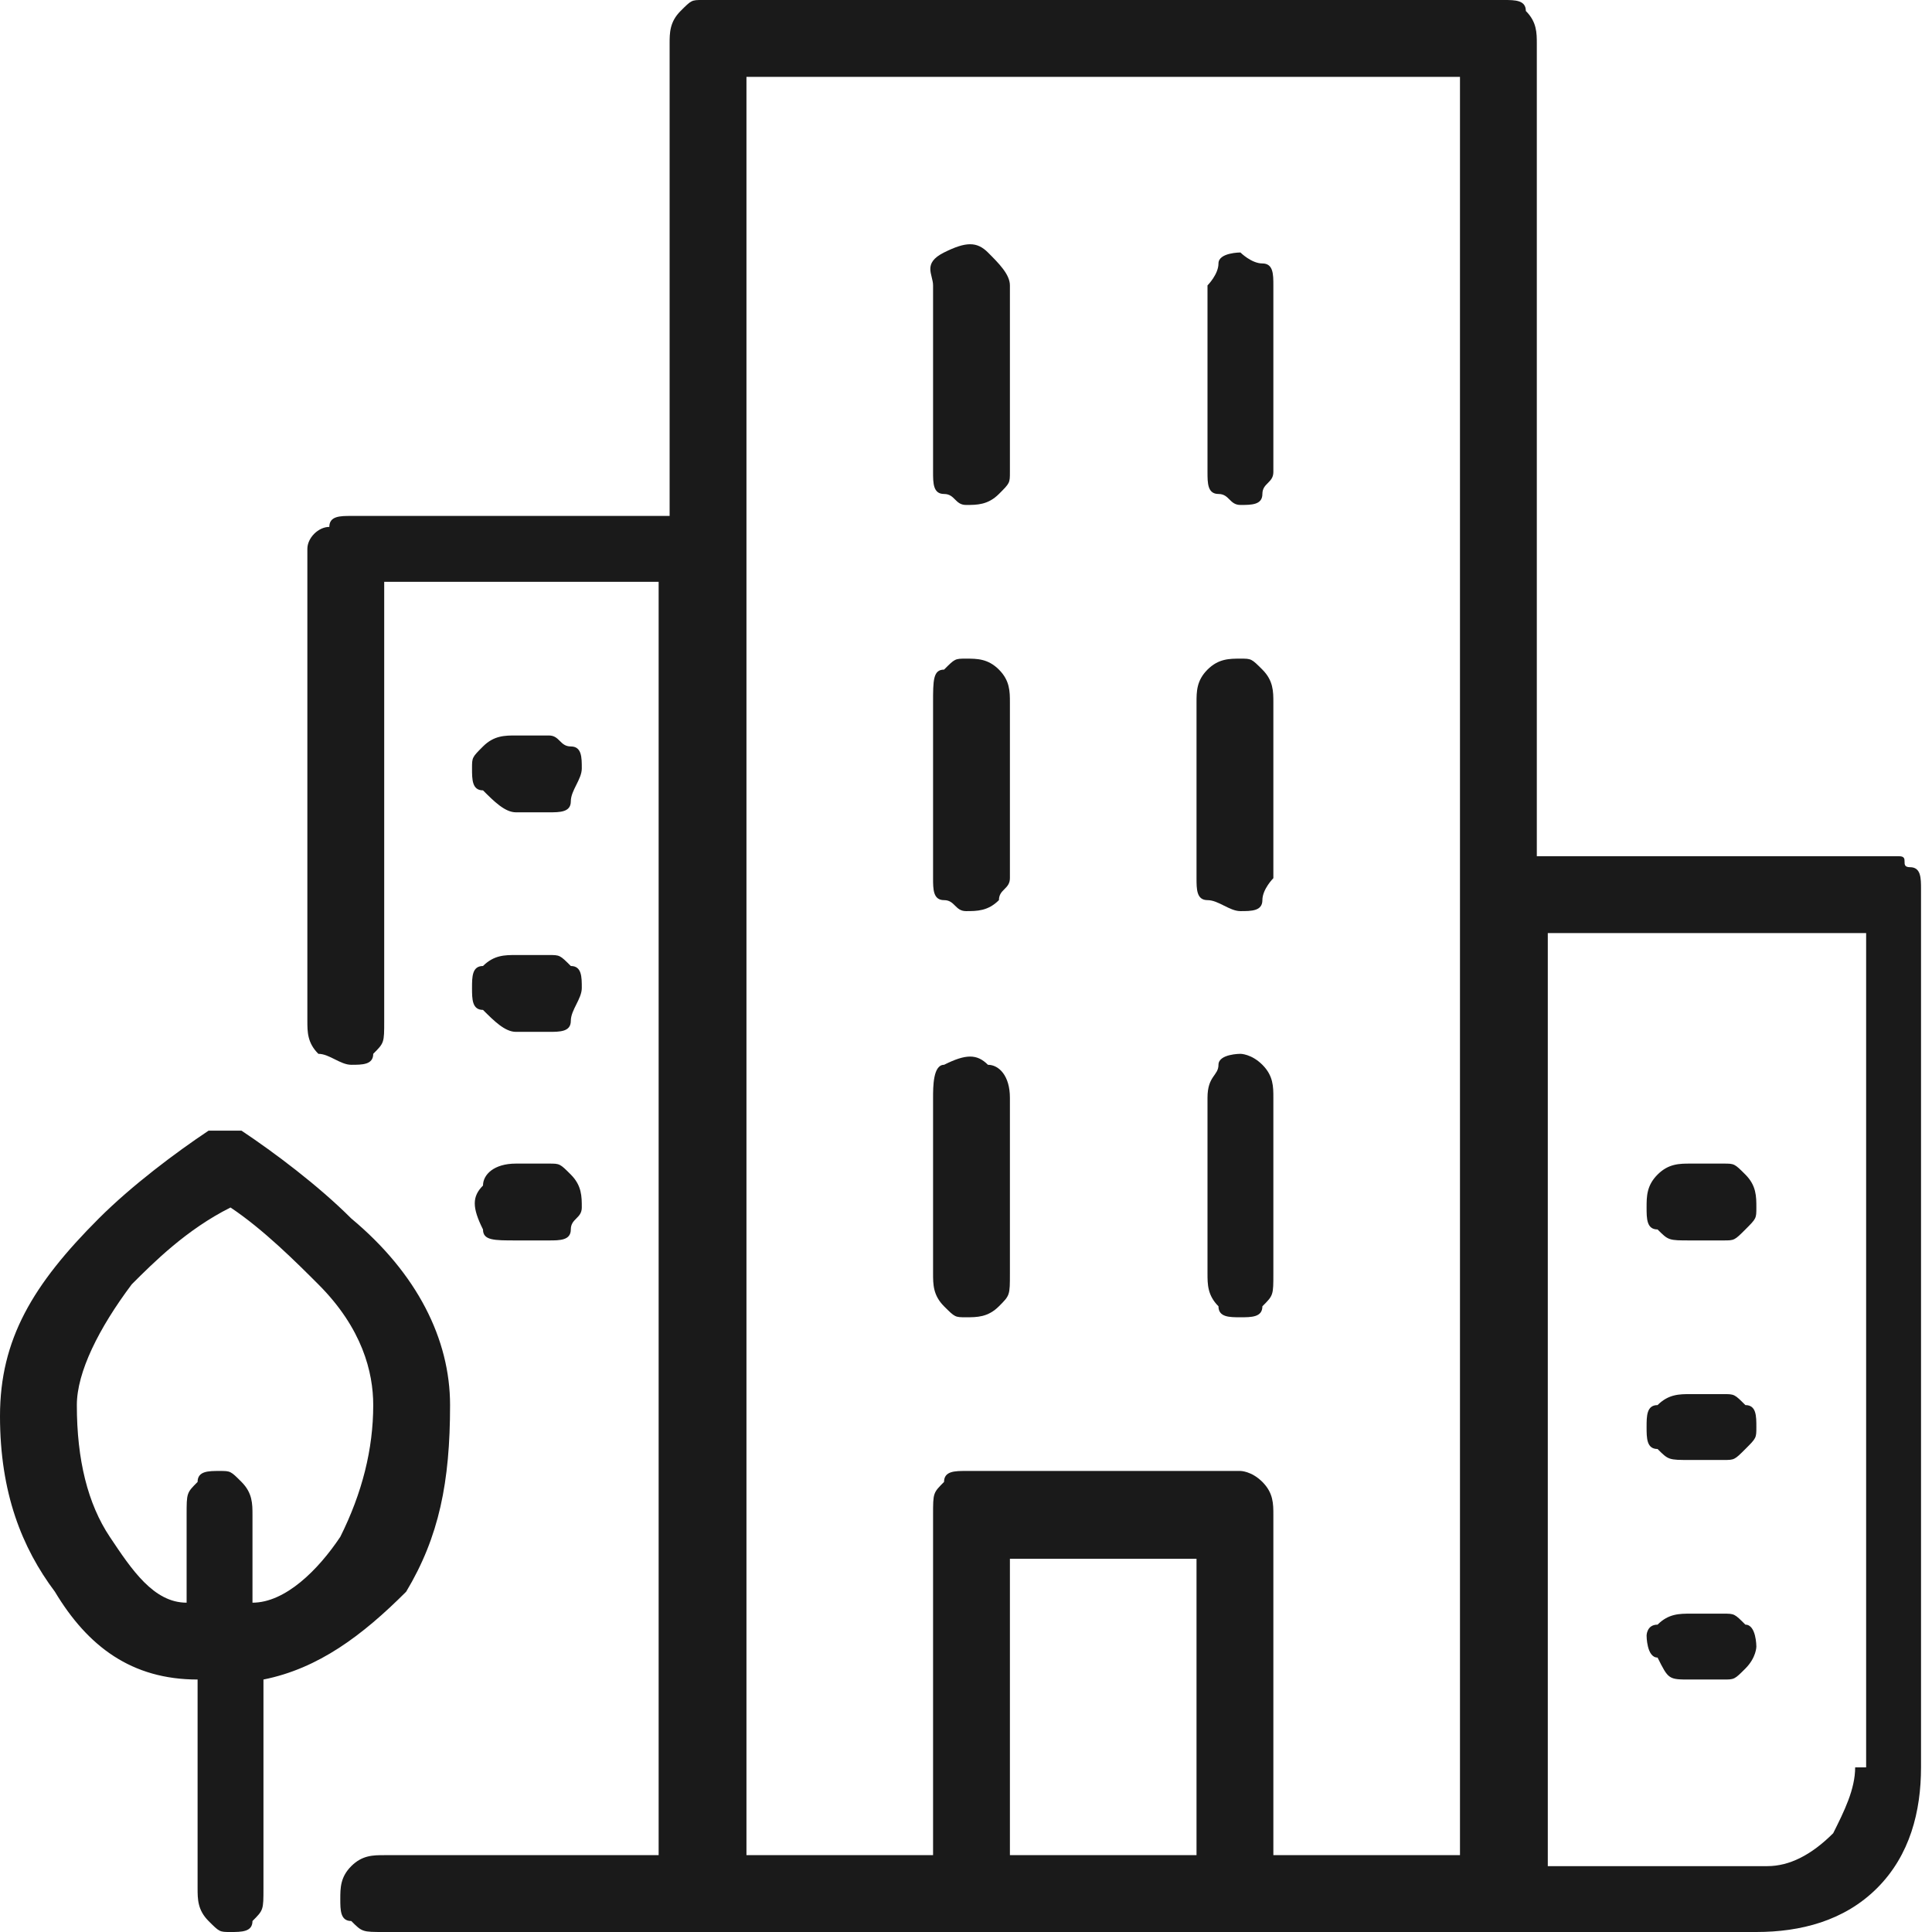 <?xml version="1.0" encoding="utf-8"?>
<!-- Generator: Adobe Illustrator 25.2.1, SVG Export Plug-In . SVG Version: 6.00 Build 0)  -->
<svg version="1.1" id="Layer_1" xmlns="http://www.w3.org/2000/svg" xmlns:xlink="http://www.w3.org/1999/xlink" x="0px" y="0px"
	 viewBox="0 0 17.6 17.6" style="enable-background:new 0 0 17.6 17.6;" xml:space="preserve">
<style type="text/css">
	.st0{fill:#1A1A1A;}
</style>
<path class="st0" d="M8.8,12c0.1,0,0.2,0,0.3-0.1c0.1-0.1,0.1-0.1,0.1-0.3V10c0-0.2-0.1-0.3-0.2-0.3c-0.1-0.1-0.2-0.1-0.4,0
	C8.5,9.7,8.5,9.9,8.5,10v1.6c0,0.1,0,0.2,0.1,0.3C8.7,12,8.7,12,8.8,12z M8.8,4.6c0.1,0,0.2,0,0.3-0.1c0.1-0.1,0.1-0.1,0.1-0.2V2.6
	c0-0.1-0.1-0.2-0.2-0.3s-0.2-0.1-0.4,0S8.5,2.5,8.5,2.6v1.7c0,0.1,0,0.2,0.1,0.2S8.7,4.6,8.8,4.6z M8.8,8.3c0.1,0,0.2,0,0.3-0.1
	C9.1,8.1,9.2,8.1,9.2,8V6.4c0-0.1,0-0.2-0.1-0.3C9,6,8.9,6,8.8,6C8.7,6,8.7,6,8.6,6.1C8.5,6.1,8.5,6.2,8.5,6.4V8
	c0,0.1,0,0.2,0.1,0.2S8.7,8.3,8.8,8.3z M11.3,4.6c0.1,0,0.2,0,0.2-0.1s0.1-0.1,0.1-0.2V2.6c0-0.1,0-0.2-0.1-0.2s-0.2-0.1-0.2-0.1
	s-0.2,0-0.2,0.1s-0.1,0.2-0.1,0.2v1.7c0,0.1,0,0.2,0.1,0.2S11.2,4.6,11.3,4.6z M11.3,8.3c0.1,0,0.2,0,0.2-0.1s0.1-0.2,0.1-0.2V6.4
	c0-0.1,0-0.2-0.1-0.3C11.4,6,11.4,6,11.3,6S11.1,6,11,6.1c-0.1,0.1-0.1,0.2-0.1,0.3V8c0,0.1,0,0.2,0.1,0.2S11.2,8.3,11.3,8.3z
	 M11.3,12c0.1,0,0.2,0,0.2-0.1c0.1-0.1,0.1-0.1,0.1-0.3V10c0-0.1,0-0.2-0.1-0.3s-0.2-0.1-0.2-0.1s-0.2,0-0.2,0.1s-0.1,0.1-0.1,0.3
	v1.6c0,0.1,0,0.2,0.1,0.3C11.1,12,11.2,12,11.3,12z M15.4,13.3h0.3c0.1,0,0.1,0,0.2-0.1c0.1-0.1,0.1-0.1,0.1-0.2
	c0-0.1,0-0.2-0.1-0.2c-0.1-0.1-0.1-0.1-0.2-0.1h-0.3c-0.1,0-0.2,0-0.3,0.1C15,12.8,15,12.9,15,13c0,0.1,0,0.2,0.1,0.2
	C15.2,13.3,15.2,13.3,15.4,13.3z M15.4,11.3h0.3c0.1,0,0.1,0,0.2-0.1c0.1-0.1,0.1-0.1,0.1-0.2c0-0.1,0-0.2-0.1-0.3
	c-0.1-0.1-0.1-0.1-0.2-0.1h-0.3c-0.1,0-0.2,0-0.3,0.1C15,10.8,15,10.9,15,11c0,0.1,0,0.2,0.1,0.2C15.2,11.3,15.2,11.3,15.4,11.3z
	 M15.4,15.3h0.3c0.1,0,0.1,0,0.2-0.1c0.1-0.1,0.1-0.2,0.1-0.2s0-0.2-0.1-0.2c-0.1-0.1-0.1-0.1-0.2-0.1h-0.3c-0.1,0-0.2,0-0.3,0.1
	C15,14.8,15,14.9,15,14.9s0,0.2,0.1,0.2C15.2,15.3,15.2,15.3,15.4,15.3z M4.7,9.4H5c0.1,0,0.2,0,0.2-0.1C5.2,9.2,5.3,9.1,5.3,9
	c0-0.1,0-0.2-0.1-0.2C5.1,8.7,5.1,8.7,5,8.7H4.7c-0.1,0-0.2,0-0.3,0.1C4.3,8.8,4.3,8.9,4.3,9c0,0.1,0,0.2,0.1,0.2
	C4.5,9.3,4.6,9.4,4.7,9.4z M4.7,7.4H5c0.1,0,0.2,0,0.2-0.1C5.2,7.2,5.3,7.1,5.3,7c0-0.1,0-0.2-0.1-0.2S5.1,6.7,5,6.7H4.7
	c-0.1,0-0.2,0-0.3,0.1S4.3,6.9,4.3,7c0,0.1,0,0.2,0.1,0.2C4.5,7.3,4.6,7.4,4.7,7.4z M4.7,11.3H5c0.1,0,0.2,0,0.2-0.1
	s0.1-0.1,0.1-0.2c0-0.1,0-0.2-0.1-0.3S5.1,10.6,5,10.6H4.7c-0.2,0-0.3,0.1-0.3,0.2c-0.1,0.1-0.1,0.2,0,0.4
	C4.4,11.3,4.5,11.3,4.7,11.3z M17.3,7.8H14V0.4c0-0.1,0-0.2-0.1-0.3C13.9,0,13.8,0,13.7,0H6.4C6.3,0,6.3,0,6.2,0.1S6.1,0.3,6.1,0.4
	v4.3H3.2c-0.1,0-0.2,0-0.2,0.1C2.9,4.8,2.8,4.9,2.8,5v4.3c0,0.1,0,0.2,0.1,0.3C3,9.6,3.1,9.7,3.2,9.7c0.1,0,0.2,0,0.2-0.1
	c0.1-0.1,0.1-0.1,0.1-0.3v-4h2.5v11.6H3.5c-0.1,0-0.2,0-0.3,0.1c-0.1,0.1-0.1,0.2-0.1,0.3s0,0.2,0.1,0.2c0.1,0.1,0.1,0.1,0.3,0.1
	h12.5c0.4,0,0.8-0.1,1.1-0.4c0.3-0.3,0.4-0.7,0.4-1.1v-8c0-0.1,0-0.2-0.1-0.2S17.4,7.8,17.3,7.8z M9.2,16.9v-2.7h1.7v2.7H9.2z
	 M13.3,16.9h-1.7v-3.1c0-0.1,0-0.2-0.1-0.3c-0.1-0.1-0.2-0.1-0.2-0.1H8.8c-0.1,0-0.2,0-0.2,0.1c-0.1,0.1-0.1,0.1-0.1,0.3v3.1H6.8
	V0.7h6.5V16.9z M16.9,16.1c0,0.2-0.1,0.4-0.2,0.6c-0.2,0.2-0.4,0.3-0.6,0.3h-2V8.5h2.9V16.1z M4.1,12.8c0-0.6-0.3-1.2-0.9-1.7
	c-0.3-0.3-0.7-0.6-1-0.8c-0.1,0-0.2,0-0.3,0c-0.3,0.2-0.7,0.5-1,0.8C0.3,11.7,0,12.2,0,12.9s0.2,1.2,0.5,1.6
	c0.3,0.5,0.7,0.8,1.3,0.8v1.9c0,0.1,0,0.2,0.1,0.3c0.1,0.1,0.1,0.1,0.2,0.1s0.2,0,0.2-0.1c0.1-0.1,0.1-0.1,0.1-0.3v-1.9
	c0.5-0.1,0.9-0.4,1.3-0.8C4,14,4.1,13.5,4.1,12.8z M0.7,12.8c0-0.3,0.2-0.7,0.5-1.1c0.2-0.2,0.5-0.5,0.9-0.7
	c0.3,0.2,0.6,0.5,0.8,0.7c0.4,0.4,0.5,0.8,0.5,1.1c0,0.4-0.1,0.8-0.3,1.2c-0.2,0.3-0.5,0.6-0.8,0.6v-0.8c0-0.1,0-0.2-0.1-0.3
	c-0.1-0.1-0.1-0.1-0.2-0.1s-0.2,0-0.2,0.1c-0.1,0.1-0.1,0.1-0.1,0.3v0.8C1.4,14.6,1.2,14.3,1,14C0.8,13.7,0.7,13.3,0.7,12.8z"/>
</svg>
